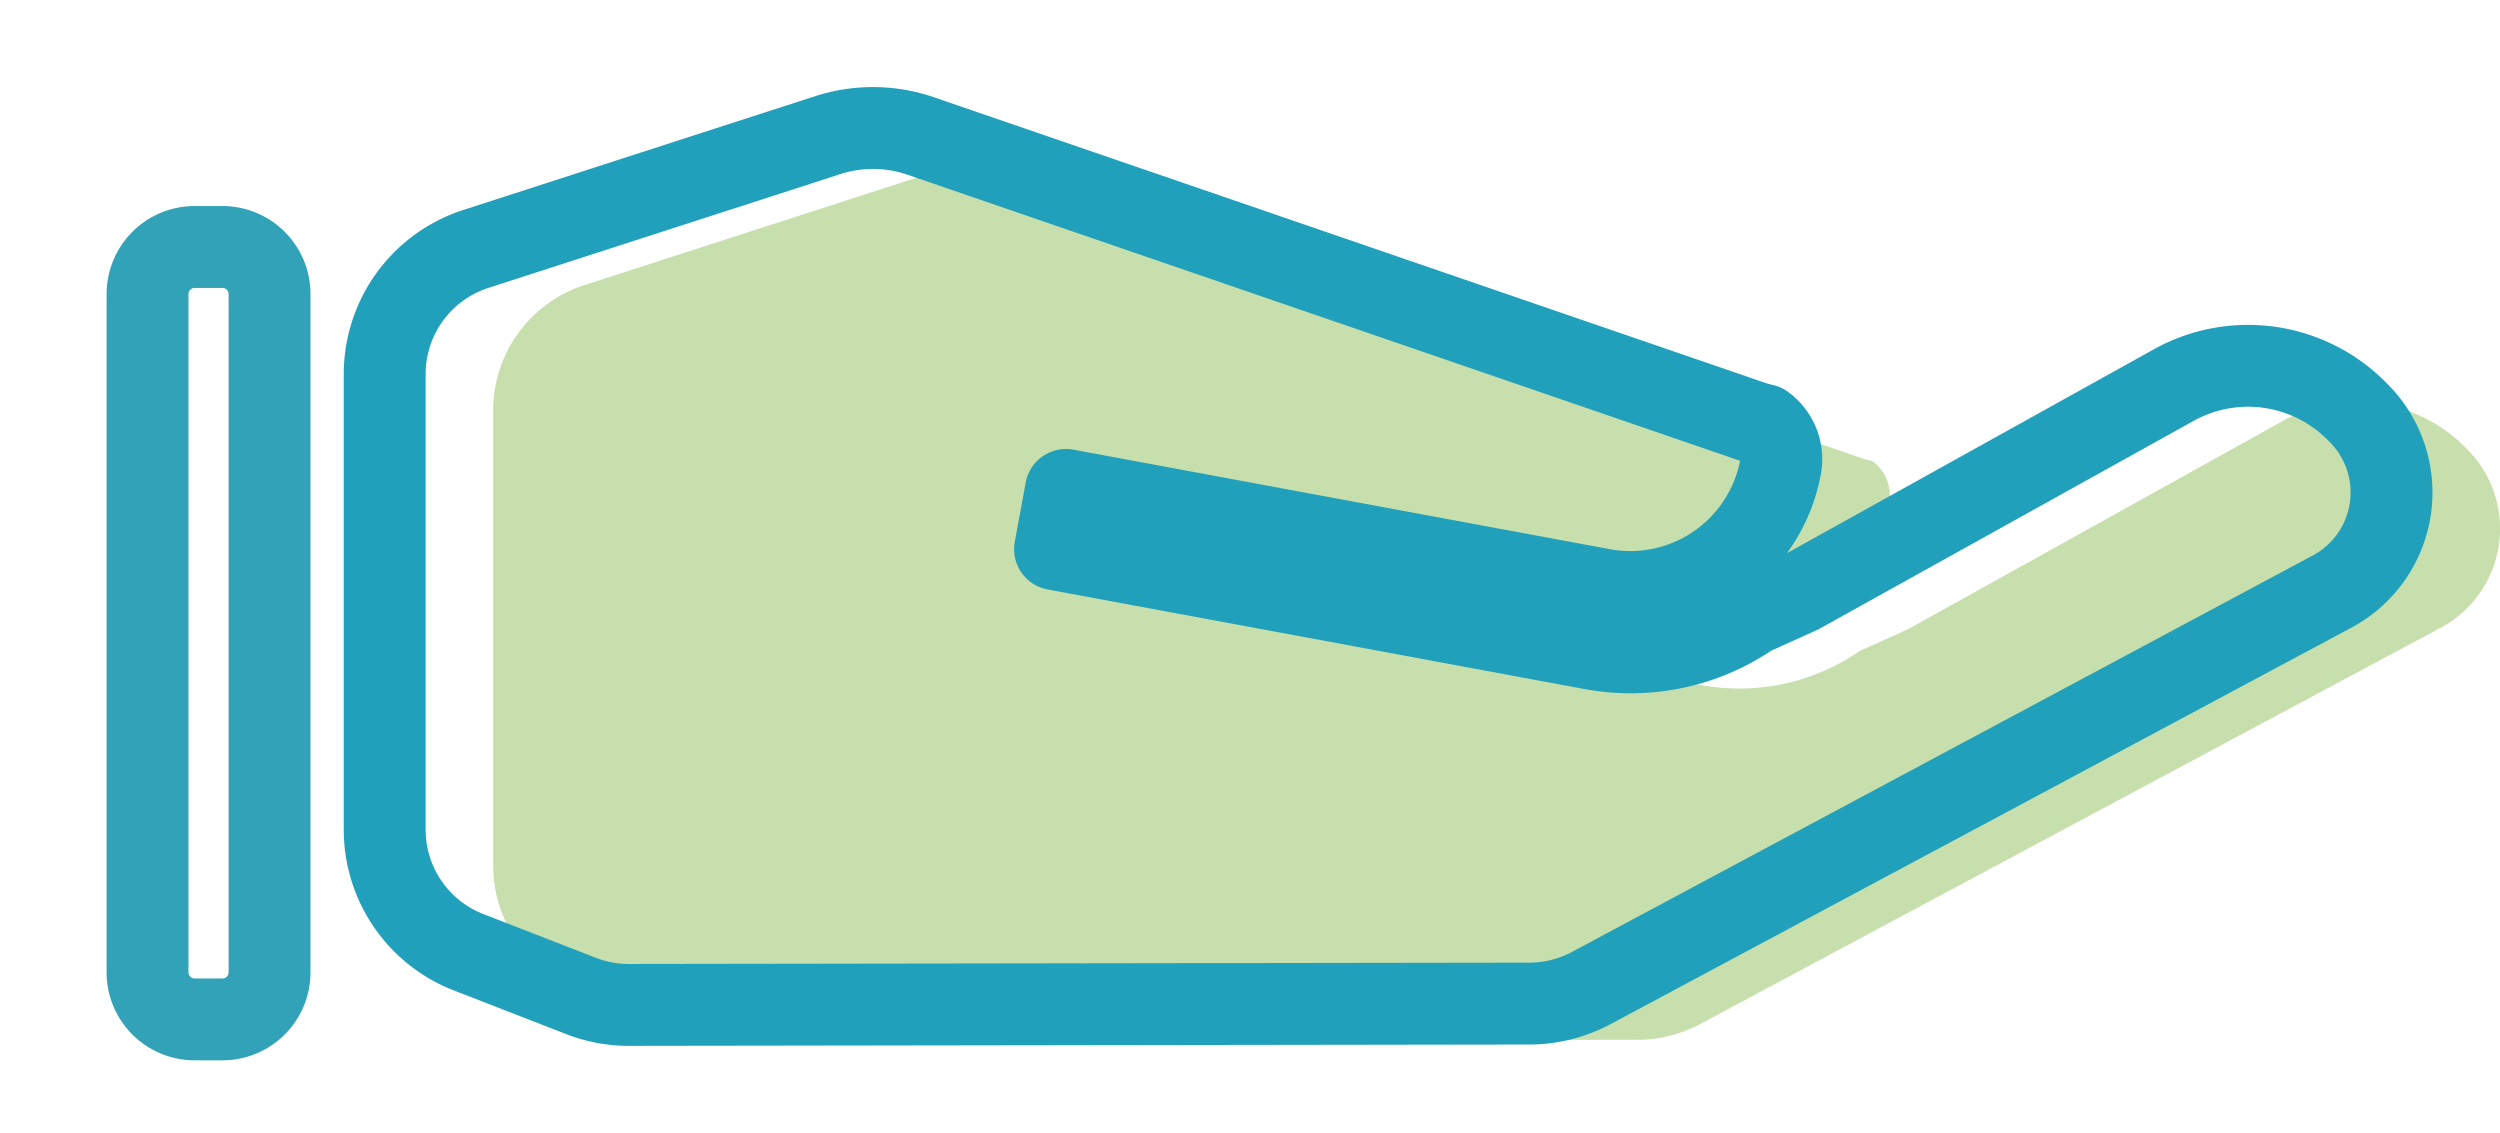 <svg xmlns="http://www.w3.org/2000/svg" width="91.607" height="41.515"><defs><clipPath id="a"><path data-name="Path 15422" d="M0 0h91.607v41.515H0z" fill="none"/></clipPath><clipPath id="b"><path data-name="Rectangle 3328" d="M0 0h93.409v44.218H0z" fill="none"/></clipPath><clipPath id="c"><path data-name="Rectangle 3327" d="M0 0h73.534v32.131H0z" fill="none"/></clipPath></defs><g data-name="Group 15185"><g data-name="Group 15108"><g data-name="Mask Group 24"><g data-name="Group 15063" clip-path="url(#a)"><g data-name="Group 15062" transform="translate(1.802)" clip-path="url(#b)"><g data-name="Group 15061"><g data-name="Group 15060"><g data-name="Group 15059" transform="translate(16.271 6.017)" clip-path="url(#c)" opacity=".4"><path data-name="Path 15419" d="M41.945 32.083l-32.994.049a4.813 4.813 0 01-1.758-.329L3.069 30.2A4.819 4.819 0 010 25.7V9.018a4.82 4.82 0 013.336-4.586l12.9-4.171a5.384 5.384 0 013.406.031L50.284 10.82c.087.016.172.037.255.061a1.546 1.546 0 01.609 1.544 5.6 5.6 0 01-6.524 4.483l-19.66-3.647-.4 2.172 19.66 3.647a7.918 7.918 0 001.44.133 7.75 7.75 0 004.405-1.374l1.794-.811 13.694-7.609a5.605 5.605 0 016.685.936l.089.089a4.117 4.117 0 01-.969 6.54l-27.15 14.529a4.824 4.824 0 01-2.267.57" fill="#73af2f"/></g></g></g><path data-name="Path 15420" d="M3.604 35.628V10.775A1.725 1.725 0 015.329 9.05H6.35a1.725 1.725 0 011.725 1.725v24.853a1.725 1.725 0 01-1.725 1.725H5.329a1.725 1.725 0 01-1.725-1.725" stroke-width="3" stroke="#32a2b8" fill="none"/><path data-name="Path 15421" d="M54.239 36.774l-32.994.049a4.813 4.813 0 01-1.758-.329l-4.124-1.603a4.819 4.819 0 01-3.069-4.5V13.709a4.82 4.82 0 013.336-4.586l12.9-4.171a5.384 5.384 0 013.406.031l30.642 10.528c.087.016.172.037.255.061a1.546 1.546 0 01.609 1.544 5.6 5.6 0 01-6.524 4.483l-19.66-3.647-.4 2.172 19.66 3.647a7.918 7.918 0 001.44.133 7.75 7.75 0 004.405-1.374l1.794-.811 13.694-7.609a5.605 5.605 0 016.685.936l.089.089a4.117 4.117 0 01-.969 6.54l-27.15 14.529a4.824 4.824 0 01-2.267.57z" stroke="#21a0bb" stroke-linecap="round" stroke-linejoin="round" stroke-width="3" fill="none"/></g></g></g></g></g></svg>